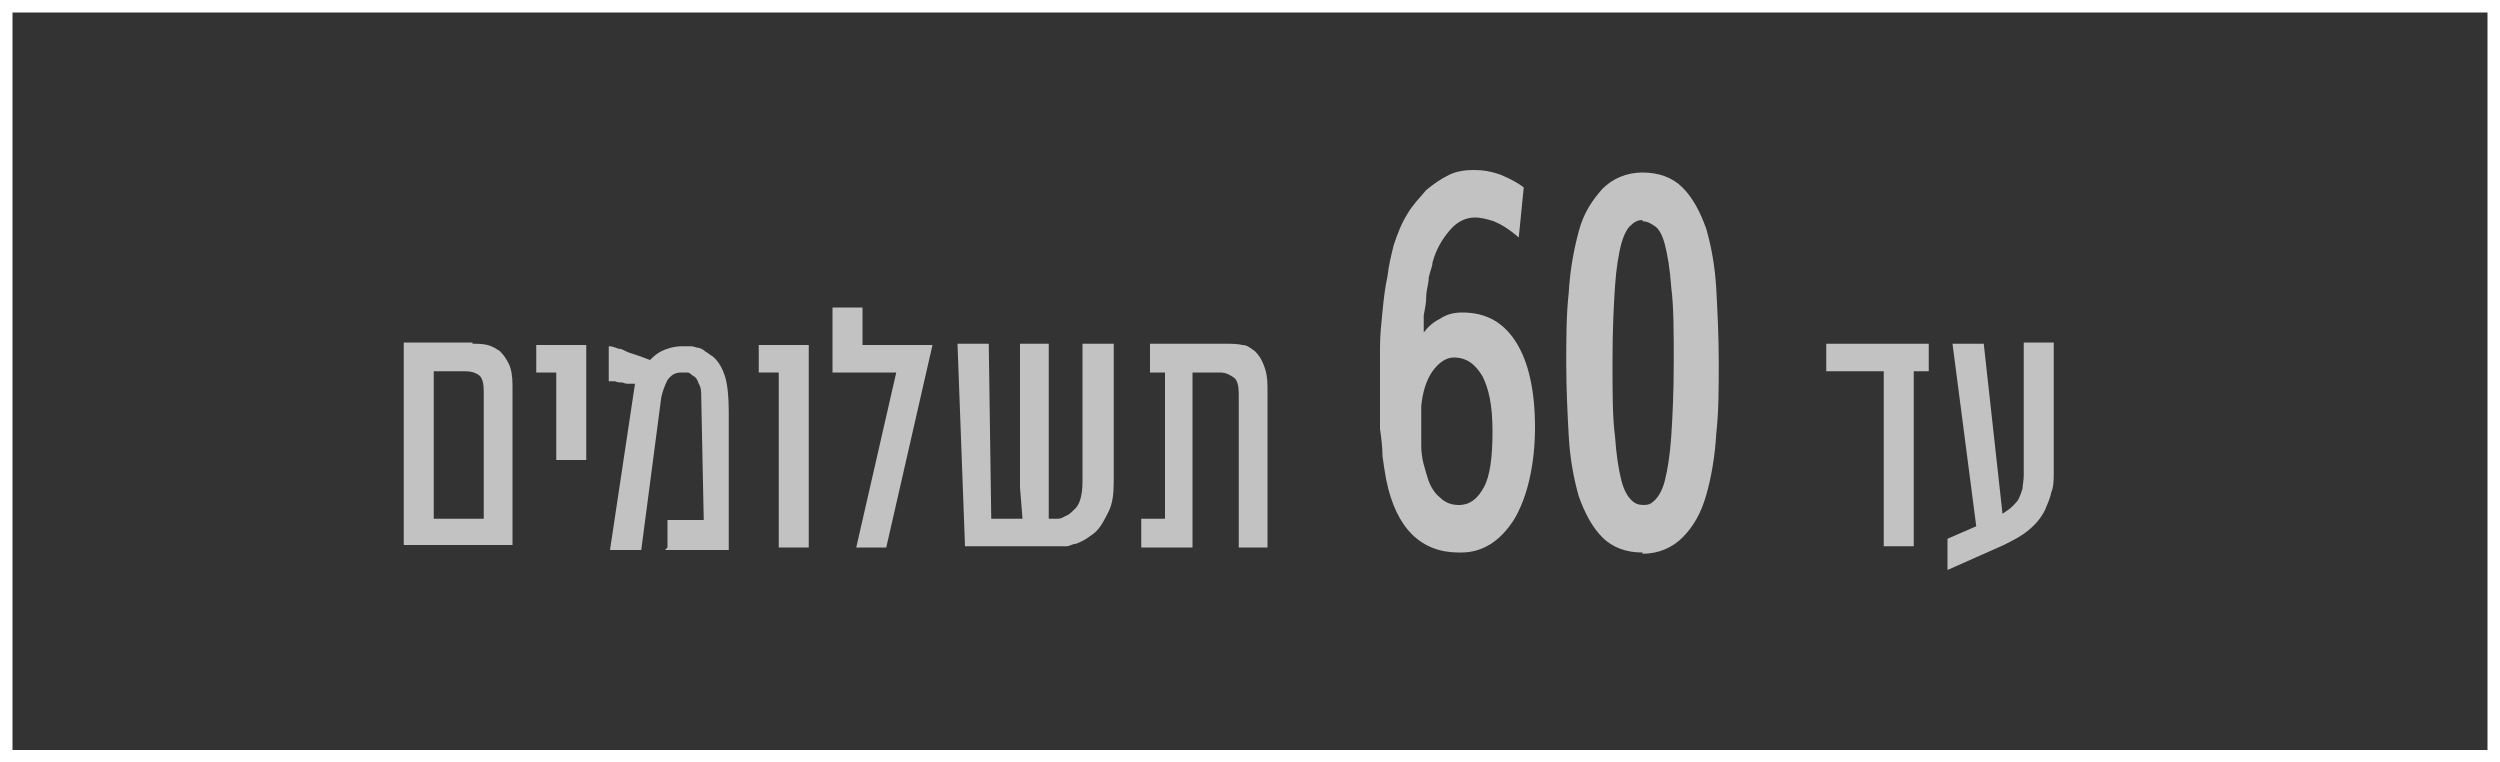<svg xmlns="http://www.w3.org/2000/svg" id="Layer_1" viewBox="0 0 200 61"><rect x="0" y="0" width="200" height="61" fill="#333333" stroke="none"/><defs><style>      .st0 {        fill: #fff;      }      .st1 {        opacity: .7;      }    </style></defs><g class="st1"><path class="st0" d="M37.8,27.5c.4,0,.8,0,1.2.1s.7.3,1,.5c.3.3.5.6.7,1,.2.4.3,1,.3,1.7v12.8h-8.7v-16.2h5.5ZM34.7,41.5h4v-10.2c0-.6-.1-1.1-.4-1.3-.3-.2-.6-.3-1.1-.3h-2.5v11.8Z"></path><path class="st0" d="M44.5,36.8v-7s-1.6,0-1.6,0v-2.2h4v9.2h-2.4Z"></path><path class="st0" d="M53.4,43.8v-2.2h2.9l-.2-9.8c0-.4,0-.8-.2-1.1-.1-.3-.2-.5-.4-.6s-.3-.3-.5-.3-.4,0-.5,0c-.5,0-.8.2-1.1.6-.2.4-.4.9-.5,1.4l-1.6,12.2h-2.5l2-13.3c0,0-.2,0-.4,0-.2,0-.4,0-.6-.1-.2,0-.4,0-.6-.1-.2,0-.4,0-.5,0v-2.8c.3,0,.5.1.8.2.3,0,.5.2.8.3s.6.2.9.3c.3.1.5.2.8.3.2-.2.5-.5.9-.7s1-.4,1.7-.4.3,0,.5,0c.2,0,.4,0,.6.1.2,0,.5.1.7.3.2.1.4.3.6.4.5.4.8,1,1,1.6.2.7.3,1.6.3,2.8v11.1s-5.1,0-5.1,0Z"></path><path class="st0" d="M62.3,43.8v-14h-1.6v-2.2h4v16.2h-2.4Z"></path><path class="st0" d="M70.9,43.8h-2.4l3.2-14h-5.1v-5.2h2.4v3h5.6l-3.7,16.2Z"></path><path class="st0" d="M89.1,38.5c0,1-.1,1.8-.4,2.4s-.6,1.2-1,1.6c-.2.2-.5.4-.8.6-.3.2-.6.3-.8.4-.3,0-.5.2-.8.2-.3,0-.5,0-.6,0h-7.5l-.6-16.2h2.5l.2,14h2.5s-.2-2.5-.2-2.5v-11.5c0,0,2.3,0,2.3,0v14c0,0,.6,0,.6,0,.2,0,.4,0,.7-.2.3-.1.5-.3.7-.5.5-.4.7-1.2.7-2.3v-11h2.5v11Z"></path><path class="st0" d="M98.1,27.5c.4,0,.9,0,1.3.1.4,0,.7.3,1,.5.3.3.5.6.7,1.1.2.5.3,1,.3,1.8v12.8h-2.3v-12.3c0-.6-.1-1.1-.4-1.3s-.6-.4-1.1-.4h-2.2v14h-4.1v-2.3h1.9v-11.7h-1.2v-2.3h6.2Z"></path><path class="st0" d="M116.7,44.2c-3,0-5-1.9-5.8-5.8-.1-.5-.2-1.2-.3-1.9,0-.7-.1-1.5-.2-2.2,0-.7,0-1.5,0-2.1,0-.7,0-1.2,0-1.7,0-.8,0-1.7,0-2.7,0-1,.1-1.9.2-2.9s.2-1.9.4-2.8c.1-.9.3-1.7.5-2.5.3-.9.6-1.7,1.1-2.5.4-.7,1-1.3,1.5-1.9.6-.5,1.2-.9,1.8-1.2.6-.3,1.3-.4,2-.4s1.4.1,2.2.4c.7.3,1.3.6,1.8,1l-.4,4c-.8-.7-1.5-1.1-2-1.3-.6-.2-1.1-.3-1.5-.3-.7,0-1.4.3-2,1-.6.7-1.1,1.5-1.4,2.6,0,.3-.2.7-.3,1.2,0,.5-.2,1-.2,1.5,0,.5-.1,1-.2,1.5,0,.5,0,1,0,1.4.3-.4.7-.8,1.3-1.1.6-.4,1.2-.5,1.8-.5,1.9,0,3.3.8,4.3,2.4,1,1.6,1.5,3.9,1.5,6.8s-.6,5.6-1.7,7.4c-1.1,1.7-2.5,2.6-4.2,2.6ZM116.3,28.6c-.6,0-1.2.4-1.7,1.1-.5.7-.8,1.7-.9,2.8,0,1.1,0,2.2,0,3.2,0,1,.3,1.8.5,2.5.2.7.6,1.3,1,1.6.4.4.9.6,1.5.6.9,0,1.5-.5,2-1.4.5-.9.7-2.4.7-4.5s-.3-3.4-.8-4.4c-.6-1-1.3-1.5-2.3-1.5Z"></path><path class="st0" d="M131.4,44.2c-1.3,0-2.4-.4-3.2-1.2s-1.4-1.9-1.9-3.3c-.4-1.4-.7-3-.8-4.8-.1-1.8-.2-3.8-.2-5.8s0-3.9.2-5.7c.1-1.8.4-3.4.8-4.9s1.1-2.5,1.9-3.4c.8-.8,1.9-1.3,3.2-1.3s2.4.4,3.2,1.2,1.4,1.9,1.9,3.3c.4,1.4.7,3,.8,4.8s.2,3.8.2,5.9,0,3.9-.2,5.7c-.1,1.8-.4,3.5-.8,4.9-.4,1.4-1,2.5-1.9,3.4-.8.8-1.9,1.3-3.2,1.3ZM131.4,17.6c-.3,0-.6.1-.9.4-.3.2-.6.8-.8,1.5-.2.8-.4,1.9-.5,3.4-.1,1.5-.2,3.5-.2,6s0,4.5.2,6c.1,1.5.3,2.7.5,3.5.2.8.5,1.3.8,1.6s.6.4,1,.4.6-.1.9-.4c.3-.3.6-.8.8-1.6.2-.8.4-2,.5-3.5s.2-3.5.2-5.9,0-4.5-.2-6c-.1-1.5-.3-2.6-.5-3.4-.2-.8-.5-1.3-.8-1.5-.3-.2-.6-.4-1-.4Z"></path><path class="st0" d="M153.1,29.7v14h-2.4v-14h-4.6v-2.2h8.2v2.2h-1.2Z"></path><path class="st0" d="M164.3,37.7c0,.7,0,1.2-.2,1.7-.1.5-.3.9-.5,1.4-.3.6-.7,1.1-1.3,1.6s-1.2.8-2,1.2l-4.5,2v-2.5l2.3-1-1.9-14.6h2.5l1.5,13.6c.3-.2.6-.4.8-.6.2-.2.4-.4.5-.6.1-.2.2-.5.3-.8,0-.3.1-.6.1-1.1v-10.6c-.1,0,2.4,0,2.4,0v10.2Z"></path></g><path class="st0" d="M200,61H0V0h200v61ZM1,60h198V1H1v59Z"></path></svg>